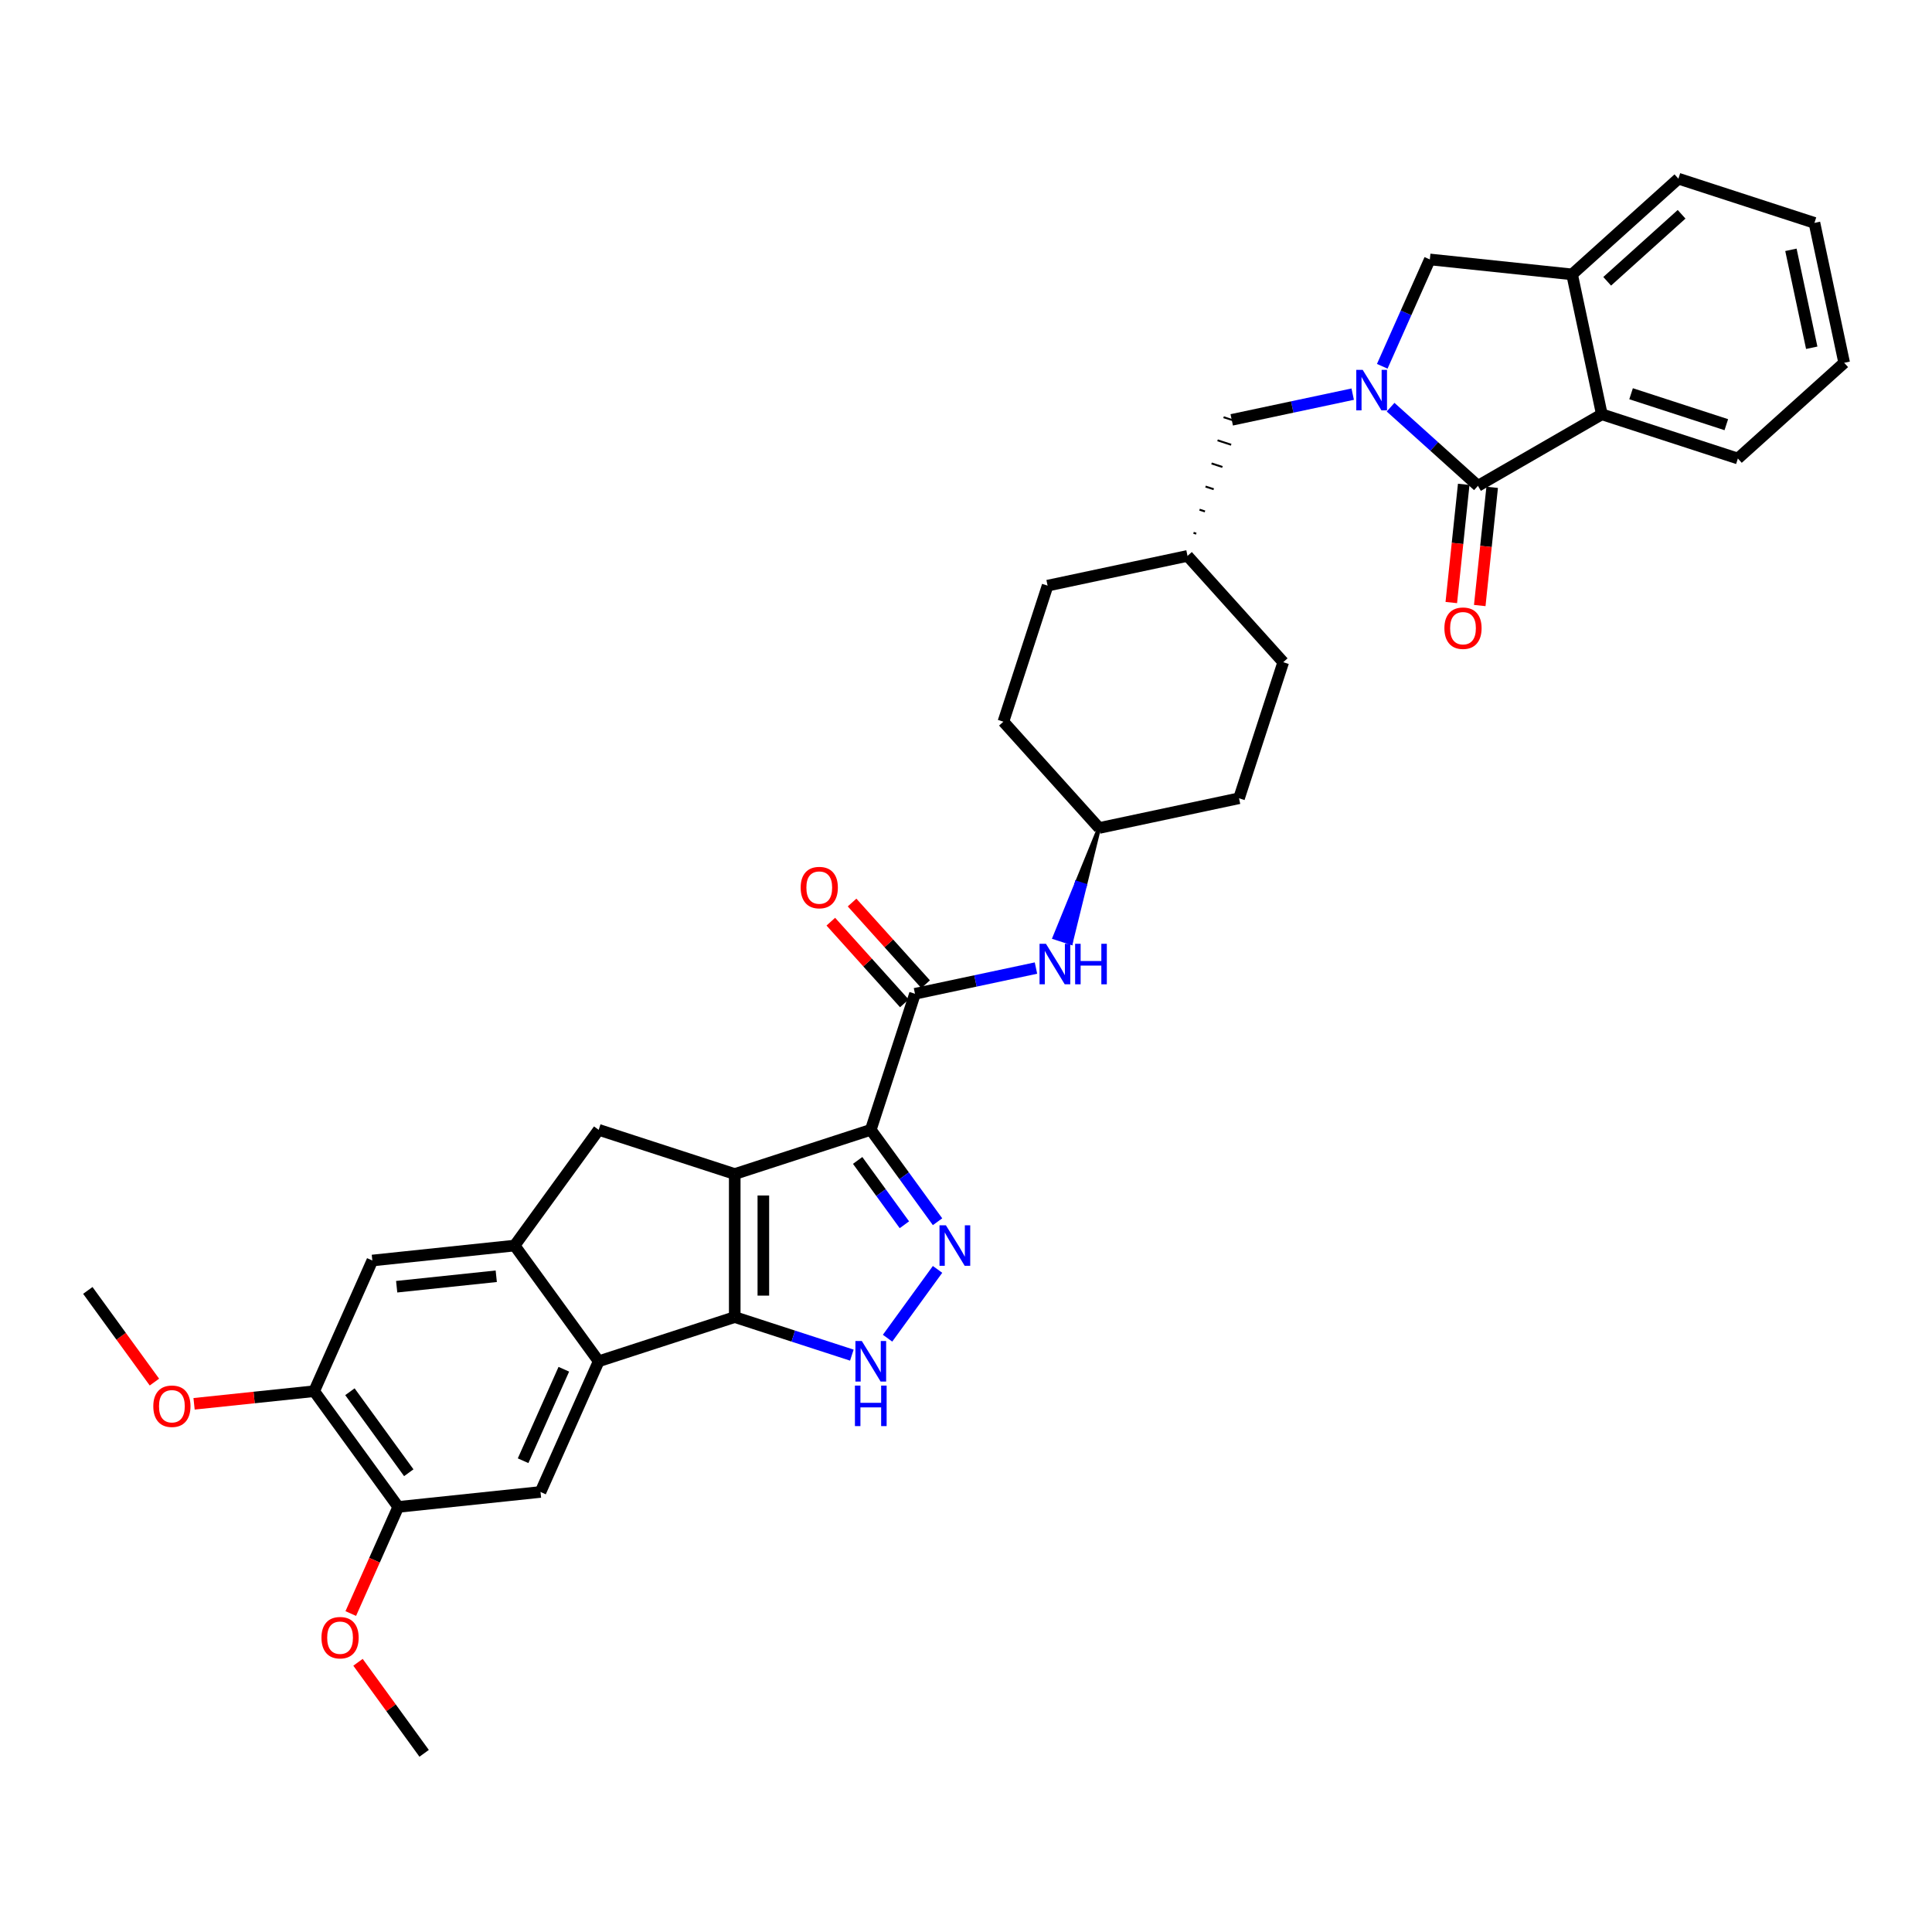 <?xml version='1.0' encoding='iso-8859-1'?>
<svg version='1.1' baseProfile='full'
              xmlns='http://www.w3.org/2000/svg'
                      xmlns:rdkit='http://www.rdkit.org/xml'
                      xmlns:xlink='http://www.w3.org/1999/xlink'
                  xml:space='preserve'
width='1000px' height='1000px' viewBox='0 0 1000 1000'>
<!-- END OF HEADER -->
<rect style='opacity:1.0;fill:#FFFFFF;stroke:none' width='1000' height='1000' x='0' y='0'> </rect>
<path class='bond-0' d='M 380.298,607.678 L 450.715,584.798' style='fill:none;fill-rule:evenodd;stroke:#000000;stroke-width:6px;stroke-linecap:butt;stroke-linejoin:miter;stroke-opacity:1' />
<path class='bond-1' d='M 380.298,607.678 L 380.298,681.719' style='fill:none;fill-rule:evenodd;stroke:#000000;stroke-width:6px;stroke-linecap:butt;stroke-linejoin:miter;stroke-opacity:1' />
<path class='bond-1' d='M 395.106,618.785 L 395.106,670.613' style='fill:none;fill-rule:evenodd;stroke:#000000;stroke-width:6px;stroke-linecap:butt;stroke-linejoin:miter;stroke-opacity:1' />
<path class='bond-9' d='M 380.298,607.678 L 309.881,584.798' style='fill:none;fill-rule:evenodd;stroke:#000000;stroke-width:6px;stroke-linecap:butt;stroke-linejoin:miter;stroke-opacity:1' />
<path class='bond-2' d='M 450.715,584.798 L 467.994,608.581' style='fill:none;fill-rule:evenodd;stroke:#000000;stroke-width:6px;stroke-linecap:butt;stroke-linejoin:miter;stroke-opacity:1' />
<path class='bond-2' d='M 467.994,608.581 L 485.273,632.364' style='fill:none;fill-rule:evenodd;stroke:#0000FF;stroke-width:6px;stroke-linecap:butt;stroke-linejoin:miter;stroke-opacity:1' />
<path class='bond-2' d='M 443.919,600.637 L 456.014,617.285' style='fill:none;fill-rule:evenodd;stroke:#000000;stroke-width:6px;stroke-linecap:butt;stroke-linejoin:miter;stroke-opacity:1' />
<path class='bond-2' d='M 456.014,617.285 L 468.109,633.933' style='fill:none;fill-rule:evenodd;stroke:#0000FF;stroke-width:6px;stroke-linecap:butt;stroke-linejoin:miter;stroke-opacity:1' />
<path class='bond-7' d='M 450.715,584.798 L 473.595,514.381' style='fill:none;fill-rule:evenodd;stroke:#000000;stroke-width:6px;stroke-linecap:butt;stroke-linejoin:miter;stroke-opacity:1' />
<path class='bond-4' d='M 380.298,681.719 L 410.605,691.567' style='fill:none;fill-rule:evenodd;stroke:#000000;stroke-width:6px;stroke-linecap:butt;stroke-linejoin:miter;stroke-opacity:1' />
<path class='bond-4' d='M 410.605,691.567 L 440.912,701.414' style='fill:none;fill-rule:evenodd;stroke:#0000FF;stroke-width:6px;stroke-linecap:butt;stroke-linejoin:miter;stroke-opacity:1' />
<path class='bond-6' d='M 380.298,681.719 L 309.881,704.599' style='fill:none;fill-rule:evenodd;stroke:#000000;stroke-width:6px;stroke-linecap:butt;stroke-linejoin:miter;stroke-opacity:1' />
<path class='bond-36' d='M 485.273,657.034 L 459.4,692.645' style='fill:none;fill-rule:evenodd;stroke:#0000FF;stroke-width:6px;stroke-linecap:butt;stroke-linejoin:miter;stroke-opacity:1' />
<path class='bond-3' d='M 700.158,204.009 L 668.848,210.664' style='fill:none;fill-rule:evenodd;stroke:#0000FF;stroke-width:6px;stroke-linecap:butt;stroke-linejoin:miter;stroke-opacity:1' />
<path class='bond-3' d='M 668.848,210.664 L 637.538,217.319' style='fill:none;fill-rule:evenodd;stroke:#000000;stroke-width:6px;stroke-linecap:butt;stroke-linejoin:miter;stroke-opacity:1' />
<path class='bond-5' d='M 719.764,210.752 L 742.374,231.11' style='fill:none;fill-rule:evenodd;stroke:#0000FF;stroke-width:6px;stroke-linecap:butt;stroke-linejoin:miter;stroke-opacity:1' />
<path class='bond-5' d='M 742.374,231.11 L 764.984,251.468' style='fill:none;fill-rule:evenodd;stroke:#000000;stroke-width:6px;stroke-linecap:butt;stroke-linejoin:miter;stroke-opacity:1' />
<path class='bond-12' d='M 715.453,189.59 L 727.764,161.937' style='fill:none;fill-rule:evenodd;stroke:#0000FF;stroke-width:6px;stroke-linecap:butt;stroke-linejoin:miter;stroke-opacity:1' />
<path class='bond-12' d='M 727.764,161.937 L 740.076,134.285' style='fill:none;fill-rule:evenodd;stroke:#000000;stroke-width:6px;stroke-linecap:butt;stroke-linejoin:miter;stroke-opacity:1' />
<path class='bond-10' d='M 764.984,251.468 L 829.105,214.447' style='fill:none;fill-rule:evenodd;stroke:#000000;stroke-width:6px;stroke-linecap:butt;stroke-linejoin:miter;stroke-opacity:1' />
<path class='bond-19' d='M 757.62,250.694 L 754.405,281.285' style='fill:none;fill-rule:evenodd;stroke:#000000;stroke-width:6px;stroke-linecap:butt;stroke-linejoin:miter;stroke-opacity:1' />
<path class='bond-19' d='M 754.405,281.285 L 751.19,311.876' style='fill:none;fill-rule:evenodd;stroke:#FF0000;stroke-width:6px;stroke-linecap:butt;stroke-linejoin:miter;stroke-opacity:1' />
<path class='bond-19' d='M 772.347,252.242 L 769.132,282.833' style='fill:none;fill-rule:evenodd;stroke:#000000;stroke-width:6px;stroke-linecap:butt;stroke-linejoin:miter;stroke-opacity:1' />
<path class='bond-19' d='M 769.132,282.833 L 765.917,313.424' style='fill:none;fill-rule:evenodd;stroke:#FF0000;stroke-width:6px;stroke-linecap:butt;stroke-linejoin:miter;stroke-opacity:1' />
<path class='bond-11' d='M 309.881,704.599 L 279.766,772.239' style='fill:none;fill-rule:evenodd;stroke:#000000;stroke-width:6px;stroke-linecap:butt;stroke-linejoin:miter;stroke-opacity:1' />
<path class='bond-11' d='M 291.836,708.722 L 270.755,756.07' style='fill:none;fill-rule:evenodd;stroke:#000000;stroke-width:6px;stroke-linecap:butt;stroke-linejoin:miter;stroke-opacity:1' />
<path class='bond-35' d='M 309.881,704.599 L 266.361,644.699' style='fill:none;fill-rule:evenodd;stroke:#000000;stroke-width:6px;stroke-linecap:butt;stroke-linejoin:miter;stroke-opacity:1' />
<path class='bond-14' d='M 473.595,514.381 L 504.905,507.726' style='fill:none;fill-rule:evenodd;stroke:#000000;stroke-width:6px;stroke-linecap:butt;stroke-linejoin:miter;stroke-opacity:1' />
<path class='bond-14' d='M 504.905,507.726 L 536.215,501.071' style='fill:none;fill-rule:evenodd;stroke:#0000FF;stroke-width:6px;stroke-linecap:butt;stroke-linejoin:miter;stroke-opacity:1' />
<path class='bond-20' d='M 479.097,509.427 L 460.064,488.288' style='fill:none;fill-rule:evenodd;stroke:#000000;stroke-width:6px;stroke-linecap:butt;stroke-linejoin:miter;stroke-opacity:1' />
<path class='bond-20' d='M 460.064,488.288 L 441.031,467.15' style='fill:none;fill-rule:evenodd;stroke:#FF0000;stroke-width:6px;stroke-linecap:butt;stroke-linejoin:miter;stroke-opacity:1' />
<path class='bond-20' d='M 468.093,519.336 L 449.059,498.197' style='fill:none;fill-rule:evenodd;stroke:#000000;stroke-width:6px;stroke-linecap:butt;stroke-linejoin:miter;stroke-opacity:1' />
<path class='bond-20' d='M 449.059,498.197 L 430.026,477.058' style='fill:none;fill-rule:evenodd;stroke:#FF0000;stroke-width:6px;stroke-linecap:butt;stroke-linejoin:miter;stroke-opacity:1' />
<path class='bond-8' d='M 266.361,644.699 L 309.881,584.798' style='fill:none;fill-rule:evenodd;stroke:#000000;stroke-width:6px;stroke-linecap:butt;stroke-linejoin:miter;stroke-opacity:1' />
<path class='bond-15' d='M 266.361,644.699 L 192.725,652.438' style='fill:none;fill-rule:evenodd;stroke:#000000;stroke-width:6px;stroke-linecap:butt;stroke-linejoin:miter;stroke-opacity:1' />
<path class='bond-15' d='M 256.863,660.587 L 205.318,666.004' style='fill:none;fill-rule:evenodd;stroke:#000000;stroke-width:6px;stroke-linecap:butt;stroke-linejoin:miter;stroke-opacity:1' />
<path class='bond-29' d='M 829.105,214.447 L 899.522,237.327' style='fill:none;fill-rule:evenodd;stroke:#000000;stroke-width:6px;stroke-linecap:butt;stroke-linejoin:miter;stroke-opacity:1' />
<path class='bond-29' d='M 844.244,203.796 L 893.536,219.812' style='fill:none;fill-rule:evenodd;stroke:#000000;stroke-width:6px;stroke-linecap:butt;stroke-linejoin:miter;stroke-opacity:1' />
<path class='bond-39' d='M 829.105,214.447 L 813.711,142.024' style='fill:none;fill-rule:evenodd;stroke:#000000;stroke-width:6px;stroke-linecap:butt;stroke-linejoin:miter;stroke-opacity:1' />
<path class='bond-16' d='M 279.766,772.239 L 206.13,779.978' style='fill:none;fill-rule:evenodd;stroke:#000000;stroke-width:6px;stroke-linecap:butt;stroke-linejoin:miter;stroke-opacity:1' />
<path class='bond-13' d='M 740.076,134.285 L 813.711,142.024' style='fill:none;fill-rule:evenodd;stroke:#000000;stroke-width:6px;stroke-linecap:butt;stroke-linejoin:miter;stroke-opacity:1' />
<path class='bond-30' d='M 813.711,142.024 L 868.734,92.481' style='fill:none;fill-rule:evenodd;stroke:#000000;stroke-width:6px;stroke-linecap:butt;stroke-linejoin:miter;stroke-opacity:1' />
<path class='bond-30' d='M 831.873,145.598 L 870.389,110.917' style='fill:none;fill-rule:evenodd;stroke:#000000;stroke-width:6px;stroke-linecap:butt;stroke-linejoin:miter;stroke-opacity:1' />
<path class='bond-21' d='M 568.898,428.57 L 557.349,456.925 L 561.574,458.298 Z' style='fill:#000000;fill-rule:evenodd;fill-opacity:1;stroke:#000000;stroke-width:2px;stroke-linecap:butt;stroke-linejoin:miter;stroke-opacity:1;' />
<path class='bond-21' d='M 557.349,456.925 L 554.251,488.025 L 545.801,485.279 Z' style='fill:#0000FF;fill-rule:evenodd;fill-opacity:1;stroke:#0000FF;stroke-width:2px;stroke-linecap:butt;stroke-linejoin:miter;stroke-opacity:1;' />
<path class='bond-21' d='M 557.349,456.925 L 561.574,458.298 L 554.251,488.025 Z' style='fill:#0000FF;fill-rule:evenodd;fill-opacity:1;stroke:#0000FF;stroke-width:2px;stroke-linecap:butt;stroke-linejoin:miter;stroke-opacity:1;' />
<path class='bond-17' d='M 192.725,652.438 L 162.61,720.078' style='fill:none;fill-rule:evenodd;stroke:#000000;stroke-width:6px;stroke-linecap:butt;stroke-linejoin:miter;stroke-opacity:1' />
<path class='bond-23' d='M 206.13,779.978 L 193.845,807.572' style='fill:none;fill-rule:evenodd;stroke:#000000;stroke-width:6px;stroke-linecap:butt;stroke-linejoin:miter;stroke-opacity:1' />
<path class='bond-23' d='M 193.845,807.572 L 181.56,835.165' style='fill:none;fill-rule:evenodd;stroke:#FF0000;stroke-width:6px;stroke-linecap:butt;stroke-linejoin:miter;stroke-opacity:1' />
<path class='bond-37' d='M 206.13,779.978 L 162.61,720.078' style='fill:none;fill-rule:evenodd;stroke:#000000;stroke-width:6px;stroke-linecap:butt;stroke-linejoin:miter;stroke-opacity:1' />
<path class='bond-37' d='M 211.582,762.289 L 181.118,720.359' style='fill:none;fill-rule:evenodd;stroke:#000000;stroke-width:6px;stroke-linecap:butt;stroke-linejoin:miter;stroke-opacity:1' />
<path class='bond-24' d='M 162.61,720.078 L 131.531,723.345' style='fill:none;fill-rule:evenodd;stroke:#000000;stroke-width:6px;stroke-linecap:butt;stroke-linejoin:miter;stroke-opacity:1' />
<path class='bond-24' d='M 131.531,723.345 L 100.451,726.611' style='fill:none;fill-rule:evenodd;stroke:#FF0000;stroke-width:6px;stroke-linecap:butt;stroke-linejoin:miter;stroke-opacity:1' />
<path class='bond-18' d='M 619.175,276.229 L 617.767,275.771' style='fill:none;fill-rule:evenodd;stroke:#000000;stroke-width:1.0px;stroke-linecap:butt;stroke-linejoin:miter;stroke-opacity:1' />
<path class='bond-18' d='M 623.693,264.721 L 620.876,263.806' style='fill:none;fill-rule:evenodd;stroke:#000000;stroke-width:1.0px;stroke-linecap:butt;stroke-linejoin:miter;stroke-opacity:1' />
<path class='bond-18' d='M 628.21,253.214 L 623.985,251.841' style='fill:none;fill-rule:evenodd;stroke:#000000;stroke-width:1.0px;stroke-linecap:butt;stroke-linejoin:miter;stroke-opacity:1' />
<path class='bond-18' d='M 632.728,241.706 L 627.094,239.876' style='fill:none;fill-rule:evenodd;stroke:#000000;stroke-width:1.0px;stroke-linecap:butt;stroke-linejoin:miter;stroke-opacity:1' />
<path class='bond-18' d='M 637.245,230.199 L 630.203,227.911' style='fill:none;fill-rule:evenodd;stroke:#000000;stroke-width:1.0px;stroke-linecap:butt;stroke-linejoin:miter;stroke-opacity:1' />
<path class='bond-18' d='M 641.763,218.692 L 633.313,215.946' style='fill:none;fill-rule:evenodd;stroke:#000000;stroke-width:1.0px;stroke-linecap:butt;stroke-linejoin:miter;stroke-opacity:1' />
<path class='bond-25' d='M 568.898,428.57 L 641.321,413.176' style='fill:none;fill-rule:evenodd;stroke:#000000;stroke-width:6px;stroke-linecap:butt;stroke-linejoin:miter;stroke-opacity:1' />
<path class='bond-26' d='M 568.898,428.57 L 519.355,373.547' style='fill:none;fill-rule:evenodd;stroke:#000000;stroke-width:6px;stroke-linecap:butt;stroke-linejoin:miter;stroke-opacity:1' />
<path class='bond-22' d='M 614.658,287.736 L 542.235,303.13' style='fill:none;fill-rule:evenodd;stroke:#000000;stroke-width:6px;stroke-linecap:butt;stroke-linejoin:miter;stroke-opacity:1' />
<path class='bond-38' d='M 614.658,287.736 L 664.201,342.759' style='fill:none;fill-rule:evenodd;stroke:#000000;stroke-width:6px;stroke-linecap:butt;stroke-linejoin:miter;stroke-opacity:1' />
<path class='bond-32' d='M 185.3,860.398 L 202.418,883.958' style='fill:none;fill-rule:evenodd;stroke:#FF0000;stroke-width:6px;stroke-linecap:butt;stroke-linejoin:miter;stroke-opacity:1' />
<path class='bond-32' d='M 202.418,883.958 L 219.535,907.519' style='fill:none;fill-rule:evenodd;stroke:#000000;stroke-width:6px;stroke-linecap:butt;stroke-linejoin:miter;stroke-opacity:1' />
<path class='bond-31' d='M 79.927,715.364 L 62.691,691.64' style='fill:none;fill-rule:evenodd;stroke:#FF0000;stroke-width:6px;stroke-linecap:butt;stroke-linejoin:miter;stroke-opacity:1' />
<path class='bond-31' d='M 62.691,691.64 L 45.455,667.917' style='fill:none;fill-rule:evenodd;stroke:#000000;stroke-width:6px;stroke-linecap:butt;stroke-linejoin:miter;stroke-opacity:1' />
<path class='bond-27' d='M 641.321,413.176 L 664.201,342.759' style='fill:none;fill-rule:evenodd;stroke:#000000;stroke-width:6px;stroke-linecap:butt;stroke-linejoin:miter;stroke-opacity:1' />
<path class='bond-28' d='M 519.355,373.547 L 542.235,303.13' style='fill:none;fill-rule:evenodd;stroke:#000000;stroke-width:6px;stroke-linecap:butt;stroke-linejoin:miter;stroke-opacity:1' />
<path class='bond-33' d='M 899.522,237.327 L 954.545,187.784' style='fill:none;fill-rule:evenodd;stroke:#000000;stroke-width:6px;stroke-linecap:butt;stroke-linejoin:miter;stroke-opacity:1' />
<path class='bond-34' d='M 868.734,92.481 L 939.151,115.361' style='fill:none;fill-rule:evenodd;stroke:#000000;stroke-width:6px;stroke-linecap:butt;stroke-linejoin:miter;stroke-opacity:1' />
<path class='bond-40' d='M 954.545,187.784 L 939.151,115.361' style='fill:none;fill-rule:evenodd;stroke:#000000;stroke-width:6px;stroke-linecap:butt;stroke-linejoin:miter;stroke-opacity:1' />
<path class='bond-40' d='M 937.752,180 L 926.976,129.304' style='fill:none;fill-rule:evenodd;stroke:#000000;stroke-width:6px;stroke-linecap:butt;stroke-linejoin:miter;stroke-opacity:1' />
<path  class='atom-3' d='M 489.6 634.215
L 496.471 645.321
Q 497.152 646.417, 498.248 648.401
Q 499.344 650.385, 499.403 650.504
L 499.403 634.215
L 502.187 634.215
L 502.187 655.183
L 499.314 655.183
L 491.94 643.04
Q 491.081 641.619, 490.163 639.99
Q 489.275 638.361, 489.008 637.858
L 489.008 655.183
L 486.283 655.183
L 486.283 634.215
L 489.6 634.215
' fill='#0000FF'/>
<path  class='atom-4' d='M 705.326 191.441
L 712.197 202.547
Q 712.878 203.643, 713.974 205.627
Q 715.069 207.611, 715.129 207.73
L 715.129 191.441
L 717.913 191.441
L 717.913 212.409
L 715.04 212.409
L 707.665 200.266
Q 706.806 198.845, 705.888 197.216
Q 705 195.587, 704.733 195.083
L 704.733 212.409
L 702.009 212.409
L 702.009 191.441
L 705.326 191.441
' fill='#0000FF'/>
<path  class='atom-5' d='M 446.08 694.115
L 452.951 705.221
Q 453.632 706.317, 454.728 708.301
Q 455.824 710.286, 455.883 710.404
L 455.883 694.115
L 458.667 694.115
L 458.667 715.083
L 455.794 715.083
L 448.42 702.941
Q 447.561 701.519, 446.643 699.89
Q 445.754 698.261, 445.488 697.758
L 445.488 715.083
L 442.763 715.083
L 442.763 694.115
L 446.08 694.115
' fill='#0000FF'/>
<path  class='atom-5' d='M 442.511 717.18
L 445.355 717.18
L 445.355 726.095
L 456.076 726.095
L 456.076 717.18
L 458.919 717.18
L 458.919 738.149
L 456.076 738.149
L 456.076 728.464
L 445.355 728.464
L 445.355 738.149
L 442.511 738.149
L 442.511 717.18
' fill='#0000FF'/>
<path  class='atom-15' d='M 541.383 488.503
L 548.254 499.609
Q 548.935 500.705, 550.031 502.689
Q 551.127 504.674, 551.186 504.792
L 551.186 488.503
L 553.97 488.503
L 553.97 509.472
L 551.097 509.472
L 543.723 497.329
Q 542.864 495.907, 541.946 494.278
Q 541.057 492.649, 540.791 492.146
L 540.791 509.472
L 538.066 509.472
L 538.066 488.503
L 541.383 488.503
' fill='#0000FF'/>
<path  class='atom-15' d='M 556.487 488.503
L 559.331 488.503
L 559.331 497.418
L 570.052 497.418
L 570.052 488.503
L 572.895 488.503
L 572.895 509.472
L 570.052 509.472
L 570.052 499.787
L 559.331 499.787
L 559.331 509.472
L 556.487 509.472
L 556.487 488.503
' fill='#0000FF'/>
<path  class='atom-20' d='M 747.619 325.162
Q 747.619 320.128, 750.107 317.314
Q 752.595 314.501, 757.244 314.501
Q 761.894 314.501, 764.382 317.314
Q 766.87 320.128, 766.87 325.162
Q 766.87 330.257, 764.352 333.159
Q 761.835 336.032, 757.244 336.032
Q 752.624 336.032, 750.107 333.159
Q 747.619 330.286, 747.619 325.162
M 757.244 333.662
Q 760.443 333.662, 762.161 331.53
Q 763.908 329.368, 763.908 325.162
Q 763.908 321.046, 762.161 318.973
Q 760.443 316.87, 757.244 316.87
Q 754.046 316.87, 752.298 318.943
Q 750.581 321.016, 750.581 325.162
Q 750.581 329.398, 752.298 331.53
Q 754.046 333.662, 757.244 333.662
' fill='#FF0000'/>
<path  class='atom-21' d='M 414.427 459.417
Q 414.427 454.383, 416.914 451.569
Q 419.402 448.756, 424.052 448.756
Q 428.702 448.756, 431.189 451.569
Q 433.677 454.383, 433.677 459.417
Q 433.677 464.511, 431.16 467.414
Q 428.642 470.287, 424.052 470.287
Q 419.432 470.287, 416.914 467.414
Q 414.427 464.541, 414.427 459.417
M 424.052 467.917
Q 427.25 467.917, 428.968 465.785
Q 430.716 463.623, 430.716 459.417
Q 430.716 455.301, 428.968 453.228
Q 427.25 451.125, 424.052 451.125
Q 420.853 451.125, 419.106 453.198
Q 417.388 455.271, 417.388 459.417
Q 417.388 463.653, 419.106 465.785
Q 420.853 467.917, 424.052 467.917
' fill='#FF0000'/>
<path  class='atom-24' d='M 166.39 847.677
Q 166.39 842.643, 168.878 839.829
Q 171.365 837.016, 176.015 837.016
Q 180.665 837.016, 183.153 839.829
Q 185.64 842.643, 185.64 847.677
Q 185.64 852.771, 183.123 855.674
Q 180.606 858.547, 176.015 858.547
Q 171.395 858.547, 168.878 855.674
Q 166.39 852.801, 166.39 847.677
M 176.015 856.177
Q 179.214 856.177, 180.931 854.045
Q 182.679 851.883, 182.679 847.677
Q 182.679 843.561, 180.931 841.488
Q 179.214 839.385, 176.015 839.385
Q 172.817 839.385, 171.069 841.458
Q 169.351 843.531, 169.351 847.677
Q 169.351 851.913, 171.069 854.045
Q 172.817 856.177, 176.015 856.177
' fill='#FF0000'/>
<path  class='atom-25' d='M 79.349 727.877
Q 79.349 722.842, 81.837 720.028
Q 84.325 717.215, 88.975 717.215
Q 93.624 717.215, 96.112 720.028
Q 98.6 722.842, 98.6 727.877
Q 98.6 732.971, 96.083 735.873
Q 93.565 738.746, 88.975 738.746
Q 84.355 738.746, 81.837 735.873
Q 79.349 733, 79.349 727.877
M 88.975 736.377
Q 92.173 736.377, 93.891 734.244
Q 95.638 732.082, 95.638 727.877
Q 95.638 723.76, 93.891 721.687
Q 92.173 719.584, 88.975 719.584
Q 85.776 719.584, 84.029 721.657
Q 82.311 723.73, 82.311 727.877
Q 82.311 732.112, 84.029 734.244
Q 85.776 736.377, 88.975 736.377
' fill='#FF0000'/>
</svg>
